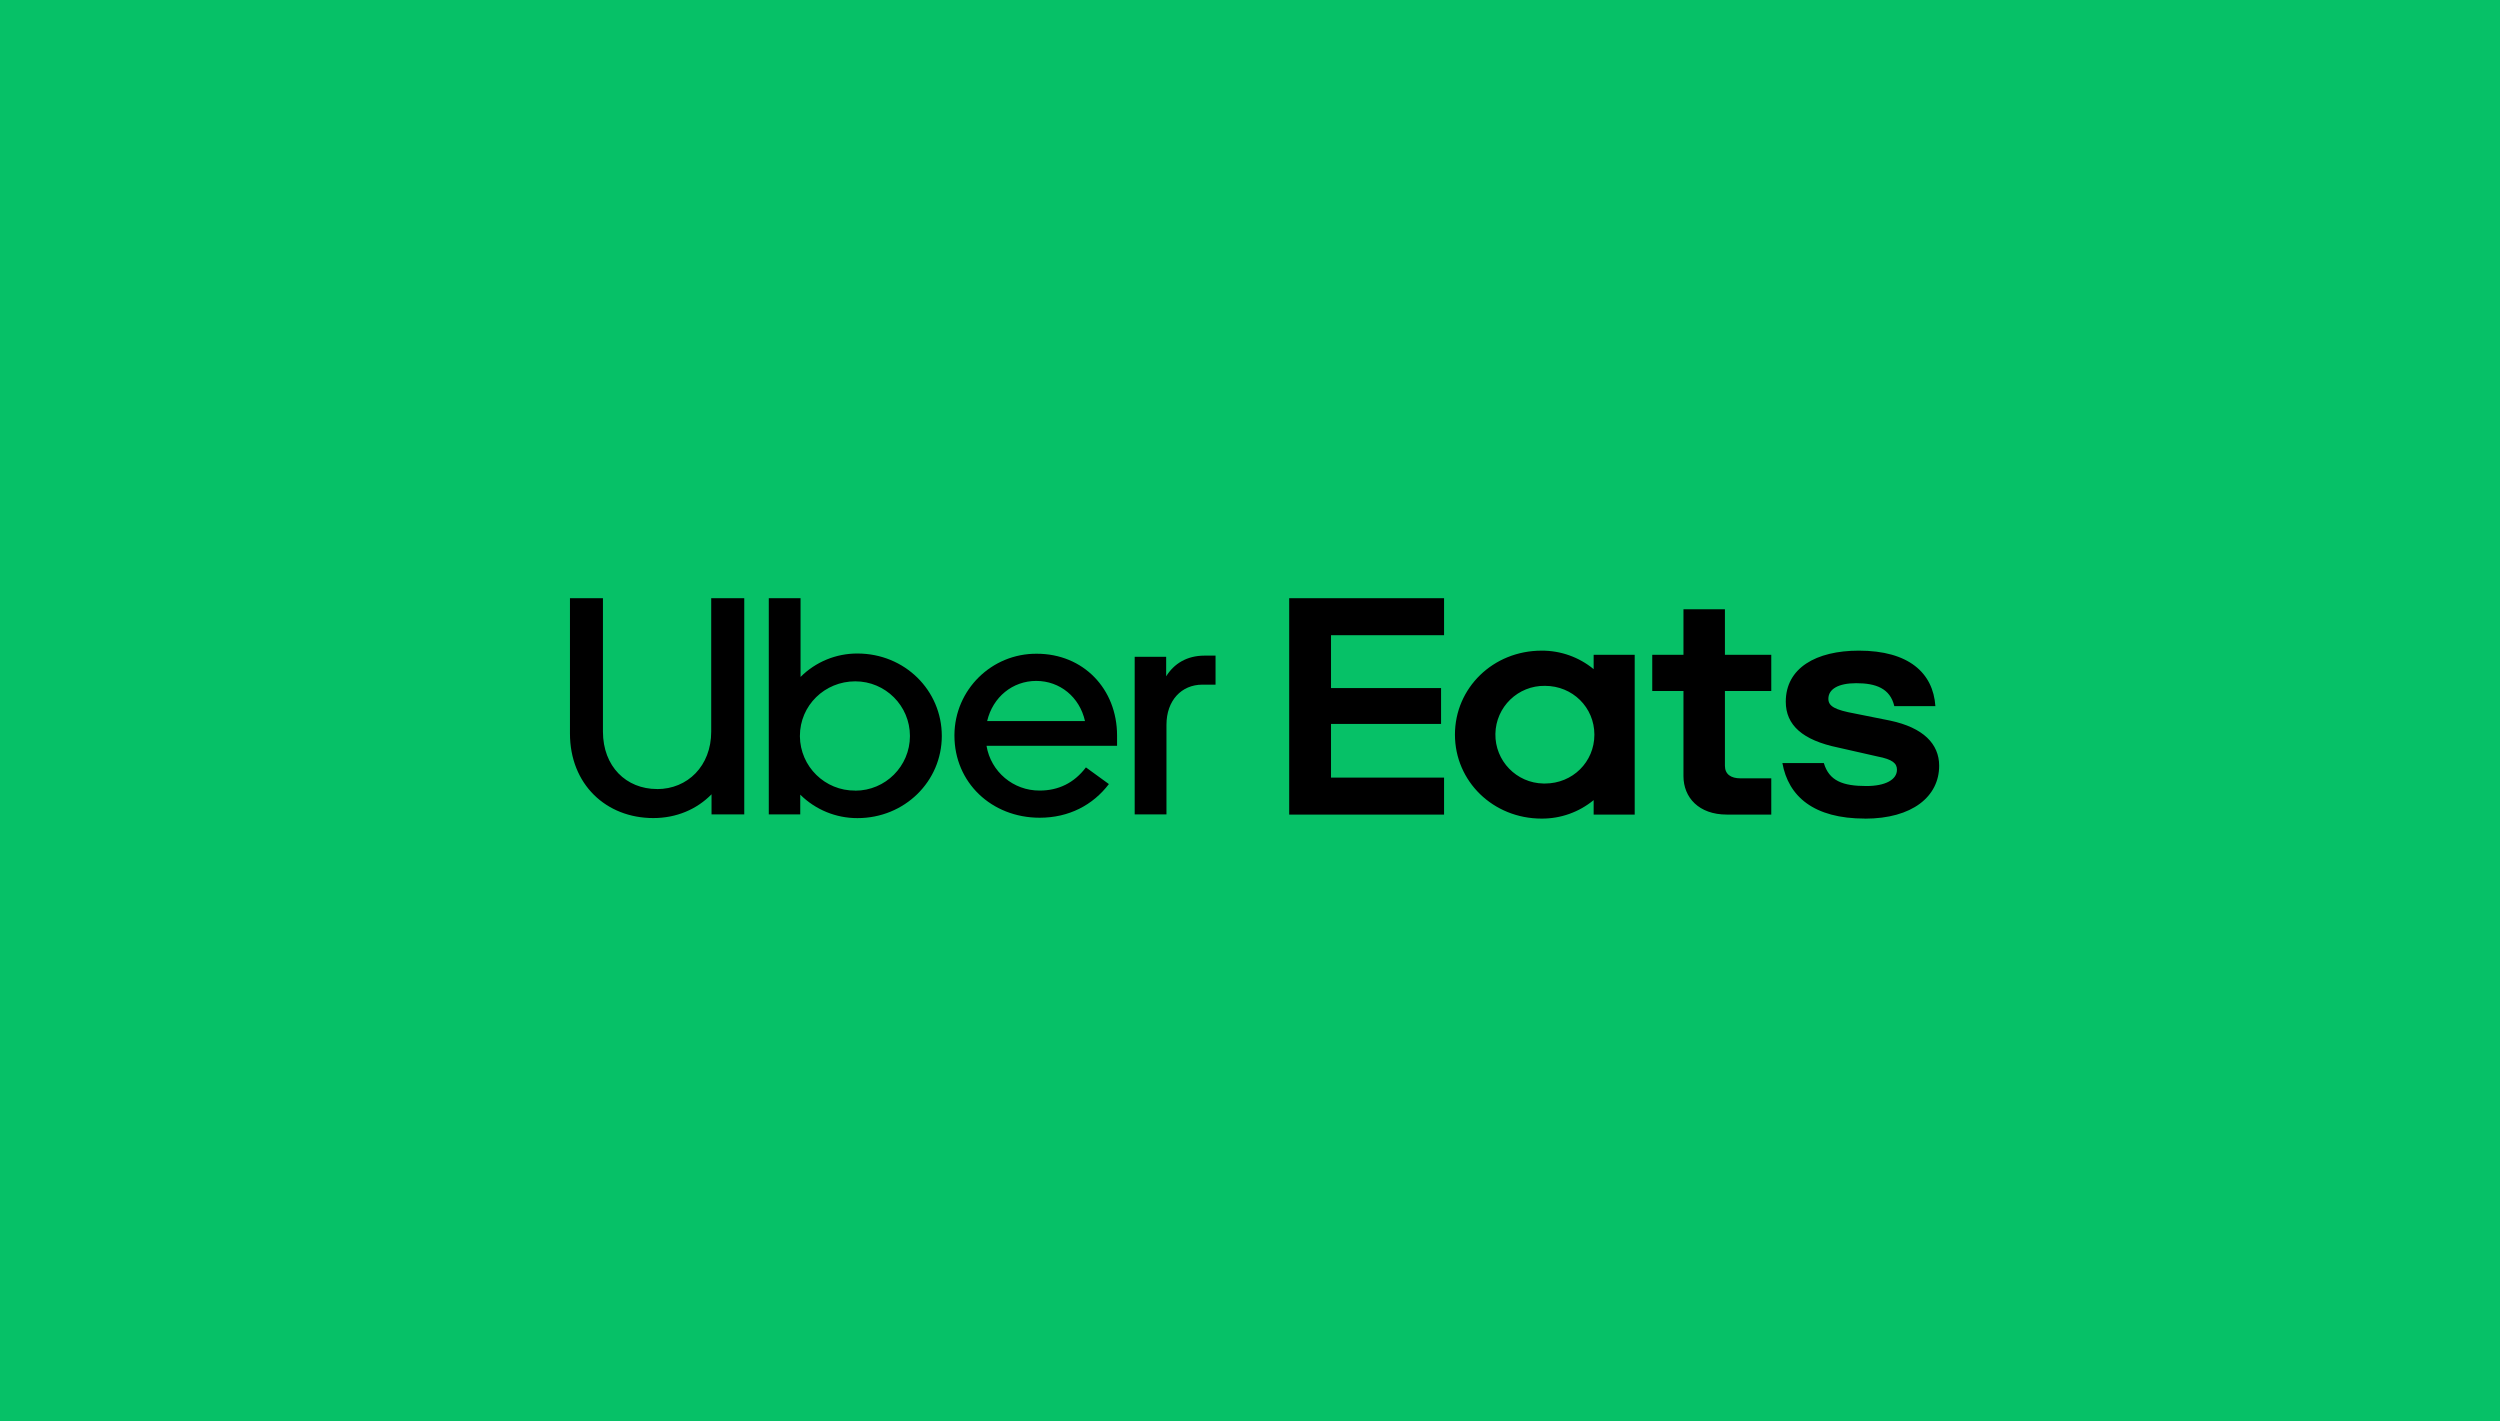 <svg width="547" height="311" viewBox="0 0 547 311" fill="none" xmlns="http://www.w3.org/2000/svg">
<rect width="547" height="311" fill="#06C167"/>
<g clip-path="url(#clip0_7387_23132)">
<path d="M472.113 84.045H76.82V225.829H472.113V84.045Z" fill="#06C167"/>
<path d="M348.851 160.746C348.851 154.77 344.07 150.064 338.052 150.064C332.149 149.967 327.289 154.674 327.192 160.573C327.095 166.472 331.802 171.335 337.701 171.432C337.818 171.435 337.935 171.435 338.052 171.432C344.07 171.432 348.851 166.737 348.851 160.746ZM357.673 143.265V178.23H348.689V175.063C345.485 177.704 341.458 179.135 337.306 179.11C326.668 179.11 318.341 170.934 318.341 160.735C318.341 150.536 326.668 142.363 337.306 142.363C341.458 142.338 345.485 143.769 348.689 146.41V143.265H357.673ZM387.555 170.299H380.793C378.733 170.299 377.412 169.409 377.412 167.548V151.196H387.555V143.265H377.412V133.305H368.342V143.265H361.512V151.196H368.342V169.813C368.342 174.508 371.723 178.23 377.825 178.23H387.555V170.299ZM408.044 179.121C418.435 179.121 424.288 174.263 424.288 167.548C424.288 162.773 420.825 159.21 413.568 157.67L405.902 156.134C401.448 155.325 400.048 154.517 400.048 152.898C400.048 150.792 402.191 149.483 406.149 149.483C410.438 149.483 413.568 150.621 414.476 154.503H423.463C422.968 147.215 417.609 142.36 406.727 142.36C397.336 142.36 390.728 146.165 390.728 153.53C390.728 158.629 394.359 161.947 402.191 163.566L410.765 165.51C414.146 166.156 415.054 167.047 415.054 168.424C415.054 170.61 412.493 171.984 408.375 171.984C403.181 171.984 400.213 170.846 399.057 166.964H389.988C391.305 174.249 396.832 179.107 408.044 179.107M282.074 130.881H315.962V138.977H291.226V150.547H315.305V158.402H291.226V170.137H315.962V178.23H282.074V130.881Z" fill="black"/>
<path d="M265.962 149.802V143.45H263.555C259.699 143.45 256.878 145.206 255.157 147.978V143.709H248.27V178.193H255.222V158.587C255.222 153.248 258.526 149.802 263.071 149.802H265.962ZM215.987 157.77C217.228 152.5 221.565 148.985 226.727 148.985C231.889 148.985 236.226 152.5 237.396 157.77H215.987ZM226.863 143.038C216.986 142.955 208.912 150.897 208.83 160.775C208.83 160.832 208.83 160.889 208.83 160.946C208.83 171.216 216.951 178.919 227.484 178.919C233.887 178.919 239.118 176.15 242.626 171.554L237.601 167.906C234.988 171.352 231.545 172.974 227.484 172.974C221.724 173.014 216.789 168.859 215.85 163.177H244.414V160.946C244.414 150.675 236.98 143.038 226.863 143.038ZM187.133 172.98C180.508 173.045 175.084 167.73 175.018 161.105C175.018 161.079 175.018 161.054 175.018 161.028C175.018 154.338 180.457 149.076 187.133 149.076C193.738 149.076 199.094 154.432 199.094 161.037C199.094 167.641 193.738 172.997 187.133 172.997M168.211 178.193H175.095V173.868C178.422 177.172 182.927 179.021 187.617 179.004C197.944 179.004 206.066 170.962 206.066 161.031C206.066 151.031 197.944 142.989 187.617 142.989C182.947 142.967 178.465 144.811 175.161 148.112V130.881H168.211V178.193ZM143.774 172.653C150.453 172.653 155.613 167.585 155.613 160.083V130.881H162.844V178.193H155.684V173.788C152.448 177.101 147.974 178.993 142.949 178.993C132.624 178.993 124.707 171.628 124.707 160.479V130.884H131.924V160.072C131.924 167.71 137.018 172.641 143.763 172.641" fill="black"/>
</g>
<defs>
<clipPath id="clip0_7387_23132">
<rect width="395" height="142" fill="white" transform="translate(77 84)"/>
</clipPath>
</defs>
</svg>
